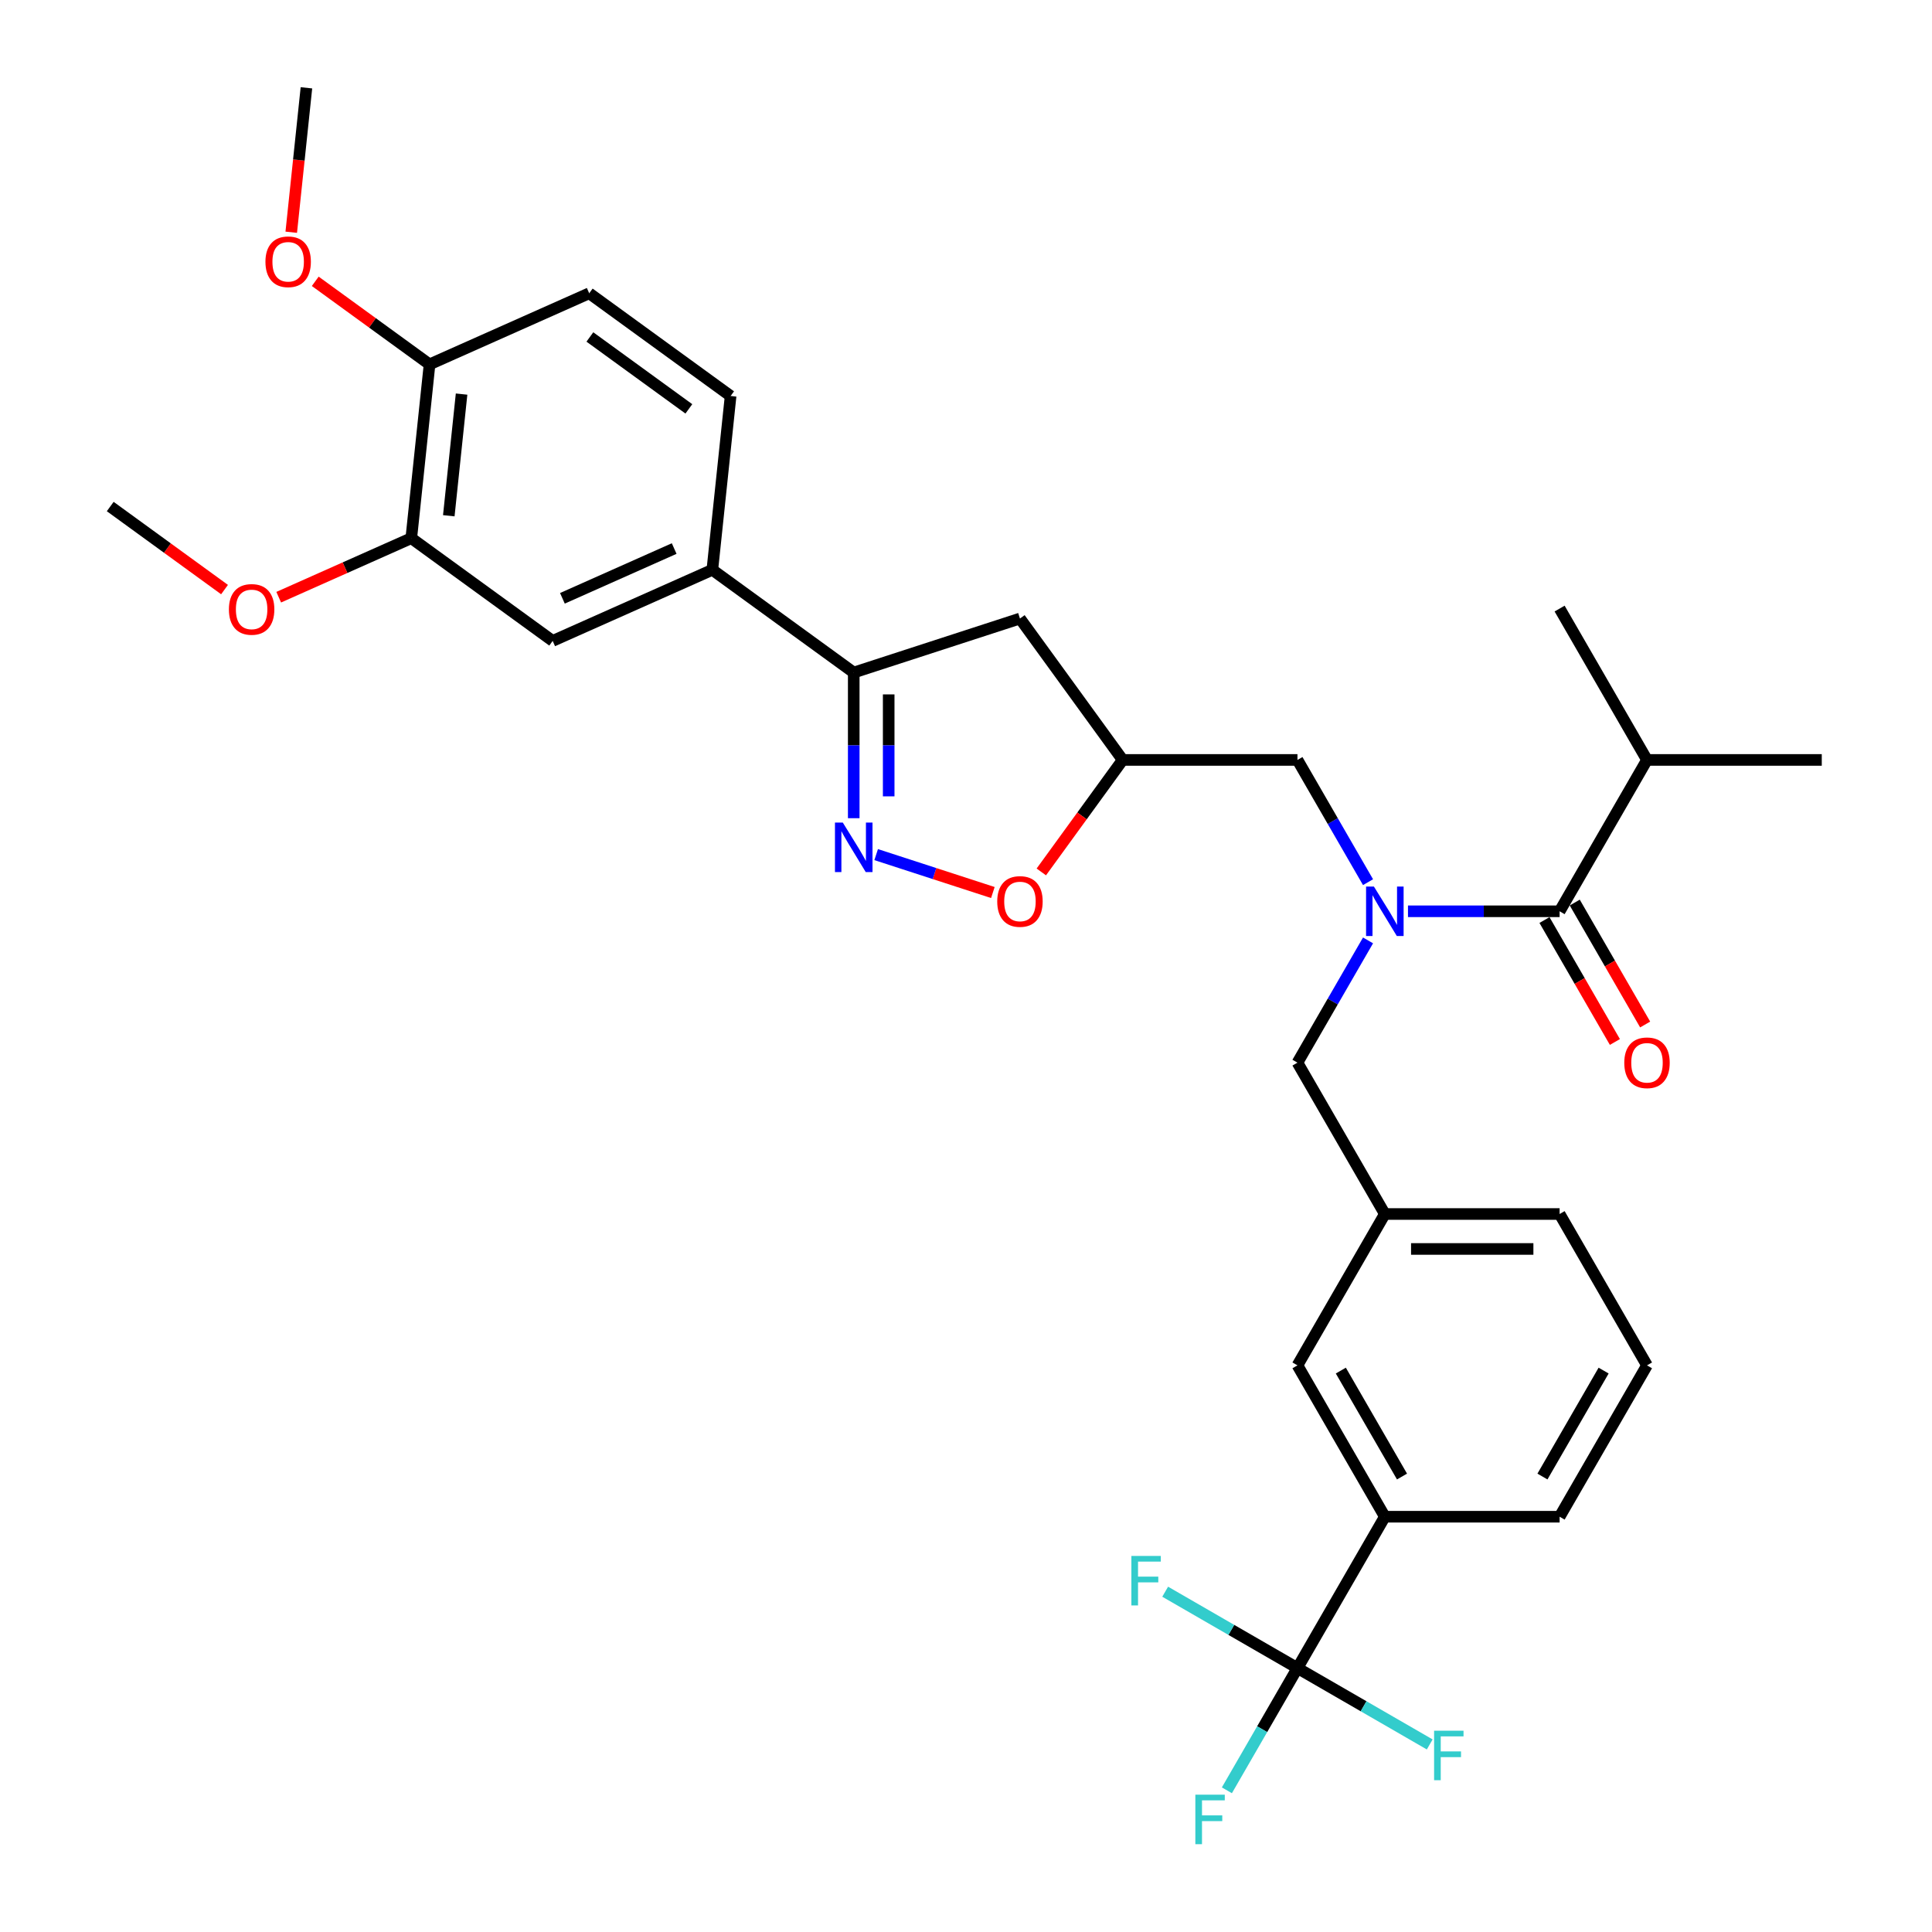 <?xml version='1.0' encoding='iso-8859-1'?>
<svg version='1.1' baseProfile='full'
              xmlns='http://www.w3.org/2000/svg'
                      xmlns:rdkit='http://www.rdkit.org/xml'
                      xmlns:xlink='http://www.w3.org/1999/xlink'
                  xml:space='preserve'
width='1000px' height='1000px' viewBox='0 0 1000 1000'>
<!-- END OF HEADER -->
<rect style='opacity:1.0;fill:#FFFFFF;stroke:none' width='1000' height='1000' x='0' y='0'> </rect>
<path class='bond-0' d='M 852.484,393.34 L 942.946,393.34' style='fill:none;fill-rule:evenodd;stroke:#000000;stroke-width:6px;stroke-linecap:butt;stroke-linejoin:miter;stroke-opacity:1' />
<path class='bond-1' d='M 852.484,393.34 L 807.253,314.998' style='fill:none;fill-rule:evenodd;stroke:#000000;stroke-width:6px;stroke-linecap:butt;stroke-linejoin:miter;stroke-opacity:1' />
<path class='bond-2' d='M 852.484,393.34 L 807.253,471.683' style='fill:none;fill-rule:evenodd;stroke:#000000;stroke-width:6px;stroke-linecap:butt;stroke-linejoin:miter;stroke-opacity:1' />
<path class='bond-3' d='M 708.09,456.612 L 689.825,424.976' style='fill:none;fill-rule:evenodd;stroke:#0000FF;stroke-width:6px;stroke-linecap:butt;stroke-linejoin:miter;stroke-opacity:1' />
<path class='bond-3' d='M 689.825,424.976 L 671.56,393.34' style='fill:none;fill-rule:evenodd;stroke:#000000;stroke-width:6px;stroke-linecap:butt;stroke-linejoin:miter;stroke-opacity:1' />
<path class='bond-4' d='M 728.768,471.683 L 768.011,471.683' style='fill:none;fill-rule:evenodd;stroke:#0000FF;stroke-width:6px;stroke-linecap:butt;stroke-linejoin:miter;stroke-opacity:1' />
<path class='bond-4' d='M 768.011,471.683 L 807.253,471.683' style='fill:none;fill-rule:evenodd;stroke:#000000;stroke-width:6px;stroke-linecap:butt;stroke-linejoin:miter;stroke-opacity:1' />
<path class='bond-5' d='M 708.09,486.753 L 689.825,518.389' style='fill:none;fill-rule:evenodd;stroke:#0000FF;stroke-width:6px;stroke-linecap:butt;stroke-linejoin:miter;stroke-opacity:1' />
<path class='bond-5' d='M 689.825,518.389 L 671.56,550.025' style='fill:none;fill-rule:evenodd;stroke:#000000;stroke-width:6px;stroke-linecap:butt;stroke-linejoin:miter;stroke-opacity:1' />
<path class='bond-6' d='M 799.419,476.206 L 817.642,507.769' style='fill:none;fill-rule:evenodd;stroke:#000000;stroke-width:6px;stroke-linecap:butt;stroke-linejoin:miter;stroke-opacity:1' />
<path class='bond-6' d='M 817.642,507.769 L 835.865,539.332' style='fill:none;fill-rule:evenodd;stroke:#FF0000;stroke-width:6px;stroke-linecap:butt;stroke-linejoin:miter;stroke-opacity:1' />
<path class='bond-6' d='M 815.087,467.159 L 833.31,498.723' style='fill:none;fill-rule:evenodd;stroke:#000000;stroke-width:6px;stroke-linecap:butt;stroke-linejoin:miter;stroke-opacity:1' />
<path class='bond-6' d='M 833.31,498.723 L 851.533,530.286' style='fill:none;fill-rule:evenodd;stroke:#FF0000;stroke-width:6px;stroke-linecap:butt;stroke-linejoin:miter;stroke-opacity:1' />
<path class='bond-7' d='M 441.892,348.109 L 527.926,320.155' style='fill:none;fill-rule:evenodd;stroke:#000000;stroke-width:6px;stroke-linecap:butt;stroke-linejoin:miter;stroke-opacity:1' />
<path class='bond-8' d='M 441.892,348.109 L 441.892,385.805' style='fill:none;fill-rule:evenodd;stroke:#000000;stroke-width:6px;stroke-linecap:butt;stroke-linejoin:miter;stroke-opacity:1' />
<path class='bond-8' d='M 441.892,385.805 L 441.892,423.5' style='fill:none;fill-rule:evenodd;stroke:#0000FF;stroke-width:6px;stroke-linecap:butt;stroke-linejoin:miter;stroke-opacity:1' />
<path class='bond-8' d='M 459.984,359.418 L 459.984,385.805' style='fill:none;fill-rule:evenodd;stroke:#000000;stroke-width:6px;stroke-linecap:butt;stroke-linejoin:miter;stroke-opacity:1' />
<path class='bond-8' d='M 459.984,385.805 L 459.984,412.192' style='fill:none;fill-rule:evenodd;stroke:#0000FF;stroke-width:6px;stroke-linecap:butt;stroke-linejoin:miter;stroke-opacity:1' />
<path class='bond-9' d='M 441.892,348.109 L 368.707,294.937' style='fill:none;fill-rule:evenodd;stroke:#000000;stroke-width:6px;stroke-linecap:butt;stroke-linejoin:miter;stroke-opacity:1' />
<path class='bond-10' d='M 527.926,320.155 L 581.098,393.34' style='fill:none;fill-rule:evenodd;stroke:#000000;stroke-width:6px;stroke-linecap:butt;stroke-linejoin:miter;stroke-opacity:1' />
<path class='bond-11' d='M 581.098,393.34 L 560.04,422.325' style='fill:none;fill-rule:evenodd;stroke:#000000;stroke-width:6px;stroke-linecap:butt;stroke-linejoin:miter;stroke-opacity:1' />
<path class='bond-11' d='M 560.04,422.325 L 538.981,451.31' style='fill:none;fill-rule:evenodd;stroke:#FF0000;stroke-width:6px;stroke-linecap:butt;stroke-linejoin:miter;stroke-opacity:1' />
<path class='bond-12' d='M 581.098,393.34 L 671.56,393.34' style='fill:none;fill-rule:evenodd;stroke:#000000;stroke-width:6px;stroke-linecap:butt;stroke-linejoin:miter;stroke-opacity:1' />
<path class='bond-13' d='M 513.905,461.97 L 483.702,452.156' style='fill:none;fill-rule:evenodd;stroke:#FF0000;stroke-width:6px;stroke-linecap:butt;stroke-linejoin:miter;stroke-opacity:1' />
<path class='bond-13' d='M 483.702,452.156 L 453.5,442.343' style='fill:none;fill-rule:evenodd;stroke:#0000FF;stroke-width:6px;stroke-linecap:butt;stroke-linejoin:miter;stroke-opacity:1' />
<path class='bond-14' d='M 852.484,706.709 L 807.253,785.052' style='fill:none;fill-rule:evenodd;stroke:#000000;stroke-width:6px;stroke-linecap:butt;stroke-linejoin:miter;stroke-opacity:1' />
<path class='bond-14' d='M 830.031,709.414 L 798.369,764.254' style='fill:none;fill-rule:evenodd;stroke:#000000;stroke-width:6px;stroke-linecap:butt;stroke-linejoin:miter;stroke-opacity:1' />
<path class='bond-15' d='M 852.484,706.709 L 807.253,628.367' style='fill:none;fill-rule:evenodd;stroke:#000000;stroke-width:6px;stroke-linecap:butt;stroke-linejoin:miter;stroke-opacity:1' />
<path class='bond-16' d='M 807.253,785.052 L 716.791,785.052' style='fill:none;fill-rule:evenodd;stroke:#000000;stroke-width:6px;stroke-linecap:butt;stroke-linejoin:miter;stroke-opacity:1' />
<path class='bond-17' d='M 212.881,278.559 L 222.336,188.593' style='fill:none;fill-rule:evenodd;stroke:#000000;stroke-width:6px;stroke-linecap:butt;stroke-linejoin:miter;stroke-opacity:1' />
<path class='bond-17' d='M 232.292,266.955 L 238.911,203.979' style='fill:none;fill-rule:evenodd;stroke:#000000;stroke-width:6px;stroke-linecap:butt;stroke-linejoin:miter;stroke-opacity:1' />
<path class='bond-18' d='M 212.881,278.559 L 286.066,331.731' style='fill:none;fill-rule:evenodd;stroke:#000000;stroke-width:6px;stroke-linecap:butt;stroke-linejoin:miter;stroke-opacity:1' />
<path class='bond-19' d='M 212.881,278.559 L 178.571,293.835' style='fill:none;fill-rule:evenodd;stroke:#000000;stroke-width:6px;stroke-linecap:butt;stroke-linejoin:miter;stroke-opacity:1' />
<path class='bond-19' d='M 178.571,293.835 L 144.261,309.111' style='fill:none;fill-rule:evenodd;stroke:#FF0000;stroke-width:6px;stroke-linecap:butt;stroke-linejoin:miter;stroke-opacity:1' />
<path class='bond-20' d='M 222.336,188.593 L 304.977,151.799' style='fill:none;fill-rule:evenodd;stroke:#000000;stroke-width:6px;stroke-linecap:butt;stroke-linejoin:miter;stroke-opacity:1' />
<path class='bond-21' d='M 222.336,188.593 L 192.755,167.101' style='fill:none;fill-rule:evenodd;stroke:#000000;stroke-width:6px;stroke-linecap:butt;stroke-linejoin:miter;stroke-opacity:1' />
<path class='bond-21' d='M 192.755,167.101 L 163.173,145.608' style='fill:none;fill-rule:evenodd;stroke:#FF0000;stroke-width:6px;stroke-linecap:butt;stroke-linejoin:miter;stroke-opacity:1' />
<path class='bond-22' d='M 286.066,331.731 L 368.707,294.937' style='fill:none;fill-rule:evenodd;stroke:#000000;stroke-width:6px;stroke-linecap:butt;stroke-linejoin:miter;stroke-opacity:1' />
<path class='bond-22' d='M 291.103,309.684 L 348.952,283.928' style='fill:none;fill-rule:evenodd;stroke:#000000;stroke-width:6px;stroke-linecap:butt;stroke-linejoin:miter;stroke-opacity:1' />
<path class='bond-23' d='M 304.977,151.799 L 378.163,204.971' style='fill:none;fill-rule:evenodd;stroke:#000000;stroke-width:6px;stroke-linecap:butt;stroke-linejoin:miter;stroke-opacity:1' />
<path class='bond-23' d='M 305.321,174.412 L 356.55,211.632' style='fill:none;fill-rule:evenodd;stroke:#000000;stroke-width:6px;stroke-linecap:butt;stroke-linejoin:miter;stroke-opacity:1' />
<path class='bond-24' d='M 368.707,294.937 L 378.163,204.971' style='fill:none;fill-rule:evenodd;stroke:#000000;stroke-width:6px;stroke-linecap:butt;stroke-linejoin:miter;stroke-opacity:1' />
<path class='bond-25' d='M 116.218,305.166 L 86.636,283.674' style='fill:none;fill-rule:evenodd;stroke:#FF0000;stroke-width:6px;stroke-linecap:butt;stroke-linejoin:miter;stroke-opacity:1' />
<path class='bond-25' d='M 86.636,283.674 L 57.054,262.181' style='fill:none;fill-rule:evenodd;stroke:#000000;stroke-width:6px;stroke-linecap:butt;stroke-linejoin:miter;stroke-opacity:1' />
<path class='bond-26' d='M 150.75,120.205 L 154.679,82.83' style='fill:none;fill-rule:evenodd;stroke:#FF0000;stroke-width:6px;stroke-linecap:butt;stroke-linejoin:miter;stroke-opacity:1' />
<path class='bond-26' d='M 154.679,82.83 L 158.607,45.455' style='fill:none;fill-rule:evenodd;stroke:#000000;stroke-width:6px;stroke-linecap:butt;stroke-linejoin:miter;stroke-opacity:1' />
<path class='bond-27' d='M 716.791,785.052 L 671.56,706.709' style='fill:none;fill-rule:evenodd;stroke:#000000;stroke-width:6px;stroke-linecap:butt;stroke-linejoin:miter;stroke-opacity:1' />
<path class='bond-27' d='M 725.675,764.254 L 694.013,709.414' style='fill:none;fill-rule:evenodd;stroke:#000000;stroke-width:6px;stroke-linecap:butt;stroke-linejoin:miter;stroke-opacity:1' />
<path class='bond-28' d='M 716.791,785.052 L 671.56,863.394' style='fill:none;fill-rule:evenodd;stroke:#000000;stroke-width:6px;stroke-linecap:butt;stroke-linejoin:miter;stroke-opacity:1' />
<path class='bond-29' d='M 671.56,706.709 L 716.791,628.367' style='fill:none;fill-rule:evenodd;stroke:#000000;stroke-width:6px;stroke-linecap:butt;stroke-linejoin:miter;stroke-opacity:1' />
<path class='bond-30' d='M 716.791,628.367 L 807.253,628.367' style='fill:none;fill-rule:evenodd;stroke:#000000;stroke-width:6px;stroke-linecap:butt;stroke-linejoin:miter;stroke-opacity:1' />
<path class='bond-30' d='M 730.36,646.459 L 793.684,646.459' style='fill:none;fill-rule:evenodd;stroke:#000000;stroke-width:6px;stroke-linecap:butt;stroke-linejoin:miter;stroke-opacity:1' />
<path class='bond-31' d='M 716.791,628.367 L 671.56,550.025' style='fill:none;fill-rule:evenodd;stroke:#000000;stroke-width:6px;stroke-linecap:butt;stroke-linejoin:miter;stroke-opacity:1' />
<path class='bond-32' d='M 671.56,863.394 L 653.295,895.029' style='fill:none;fill-rule:evenodd;stroke:#000000;stroke-width:6px;stroke-linecap:butt;stroke-linejoin:miter;stroke-opacity:1' />
<path class='bond-32' d='M 653.295,895.029 L 635.03,926.665' style='fill:none;fill-rule:evenodd;stroke:#33CCCC;stroke-width:6px;stroke-linecap:butt;stroke-linejoin:miter;stroke-opacity:1' />
<path class='bond-33' d='M 671.56,863.394 L 637.328,843.63' style='fill:none;fill-rule:evenodd;stroke:#000000;stroke-width:6px;stroke-linecap:butt;stroke-linejoin:miter;stroke-opacity:1' />
<path class='bond-33' d='M 637.328,843.63 L 603.096,823.866' style='fill:none;fill-rule:evenodd;stroke:#33CCCC;stroke-width:6px;stroke-linecap:butt;stroke-linejoin:miter;stroke-opacity:1' />
<path class='bond-34' d='M 671.56,863.394 L 705.792,883.158' style='fill:none;fill-rule:evenodd;stroke:#000000;stroke-width:6px;stroke-linecap:butt;stroke-linejoin:miter;stroke-opacity:1' />
<path class='bond-34' d='M 705.792,883.158 L 740.024,902.921' style='fill:none;fill-rule:evenodd;stroke:#33CCCC;stroke-width:6px;stroke-linecap:butt;stroke-linejoin:miter;stroke-opacity:1' />
<path  class='atom-1' d='M 711.128 458.873
L 719.523 472.442
Q 720.355 473.781, 721.694 476.206
Q 723.033 478.63, 723.105 478.775
L 723.105 458.873
L 726.507 458.873
L 726.507 484.492
L 722.997 484.492
L 713.987 469.656
Q 712.937 467.919, 711.816 465.929
Q 710.73 463.939, 710.404 463.324
L 710.404 484.492
L 707.075 484.492
L 707.075 458.873
L 711.128 458.873
' fill='#0000FF'/>
<path  class='atom-3' d='M 840.724 550.097
Q 840.724 543.946, 843.763 540.508
Q 846.803 537.071, 852.484 537.071
Q 858.165 537.071, 861.204 540.508
Q 864.244 543.946, 864.244 550.097
Q 864.244 556.321, 861.168 559.867
Q 858.092 563.377, 852.484 563.377
Q 846.839 563.377, 843.763 559.867
Q 840.724 556.357, 840.724 550.097
M 852.484 560.482
Q 856.392 560.482, 858.49 557.877
Q 860.625 555.235, 860.625 550.097
Q 860.625 545.067, 858.49 542.535
Q 856.392 539.965, 852.484 539.965
Q 848.576 539.965, 846.441 542.498
Q 844.342 545.031, 844.342 550.097
Q 844.342 555.272, 846.441 557.877
Q 848.576 560.482, 852.484 560.482
' fill='#FF0000'/>
<path  class='atom-9' d='M 516.166 466.598
Q 516.166 460.446, 519.206 457.009
Q 522.245 453.571, 527.926 453.571
Q 533.607 453.571, 536.647 457.009
Q 539.686 460.446, 539.686 466.598
Q 539.686 472.822, 536.611 476.368
Q 533.535 479.878, 527.926 479.878
Q 522.281 479.878, 519.206 476.368
Q 516.166 472.858, 516.166 466.598
M 527.926 476.983
Q 531.834 476.983, 533.933 474.378
Q 536.068 471.736, 536.068 466.598
Q 536.068 461.568, 533.933 459.035
Q 531.834 456.466, 527.926 456.466
Q 524.018 456.466, 521.883 458.999
Q 519.785 461.532, 519.785 466.598
Q 519.785 471.772, 521.883 474.378
Q 524.018 476.983, 527.926 476.983
' fill='#FF0000'/>
<path  class='atom-10' d='M 436.229 425.762
L 444.624 439.331
Q 445.456 440.67, 446.795 443.094
Q 448.134 445.519, 448.206 445.663
L 448.206 425.762
L 451.607 425.762
L 451.607 451.381
L 448.098 451.381
L 439.088 436.545
Q 438.038 434.808, 436.916 432.818
Q 435.831 430.828, 435.505 430.213
L 435.505 451.381
L 432.176 451.381
L 432.176 425.762
L 436.229 425.762
' fill='#0000FF'/>
<path  class='atom-20' d='M 118.479 315.426
Q 118.479 309.274, 121.519 305.837
Q 124.558 302.399, 130.24 302.399
Q 135.921 302.399, 138.96 305.837
Q 142 309.274, 142 315.426
Q 142 321.65, 138.924 325.196
Q 135.848 328.706, 130.24 328.706
Q 124.595 328.706, 121.519 325.196
Q 118.479 321.686, 118.479 315.426
M 130.24 325.811
Q 134.147 325.811, 136.246 323.205
Q 138.381 320.564, 138.381 315.426
Q 138.381 310.396, 136.246 307.863
Q 134.147 305.294, 130.24 305.294
Q 126.332 305.294, 124.197 307.827
Q 122.098 310.36, 122.098 315.426
Q 122.098 320.6, 124.197 323.205
Q 126.332 325.811, 130.24 325.811
' fill='#FF0000'/>
<path  class='atom-21' d='M 137.391 135.493
Q 137.391 129.342, 140.431 125.904
Q 143.47 122.467, 149.151 122.467
Q 154.832 122.467, 157.872 125.904
Q 160.911 129.342, 160.911 135.493
Q 160.911 141.717, 157.836 145.263
Q 154.76 148.773, 149.151 148.773
Q 143.506 148.773, 140.431 145.263
Q 137.391 141.753, 137.391 135.493
M 149.151 145.878
Q 153.059 145.878, 155.158 143.273
Q 157.293 140.631, 157.293 135.493
Q 157.293 130.464, 155.158 127.931
Q 153.059 125.361, 149.151 125.361
Q 145.243 125.361, 143.108 127.894
Q 141.01 130.427, 141.01 135.493
Q 141.01 140.668, 143.108 143.273
Q 145.243 145.878, 149.151 145.878
' fill='#FF0000'/>
<path  class='atom-30' d='M 618.712 928.927
L 633.946 928.927
L 633.946 931.858
L 622.15 931.858
L 622.15 939.637
L 632.643 939.637
L 632.643 942.604
L 622.15 942.604
L 622.15 954.545
L 618.712 954.545
L 618.712 928.927
' fill='#33CCCC'/>
<path  class='atom-31' d='M 585.601 805.353
L 600.835 805.353
L 600.835 808.284
L 589.039 808.284
L 589.039 816.064
L 599.532 816.064
L 599.532 819.031
L 589.039 819.031
L 589.039 830.972
L 585.601 830.972
L 585.601 805.353
' fill='#33CCCC'/>
<path  class='atom-32' d='M 742.286 895.815
L 757.519 895.815
L 757.519 898.746
L 745.723 898.746
L 745.723 906.526
L 756.217 906.526
L 756.217 909.493
L 745.723 909.493
L 745.723 921.434
L 742.286 921.434
L 742.286 895.815
' fill='#33CCCC'/>
</svg>
